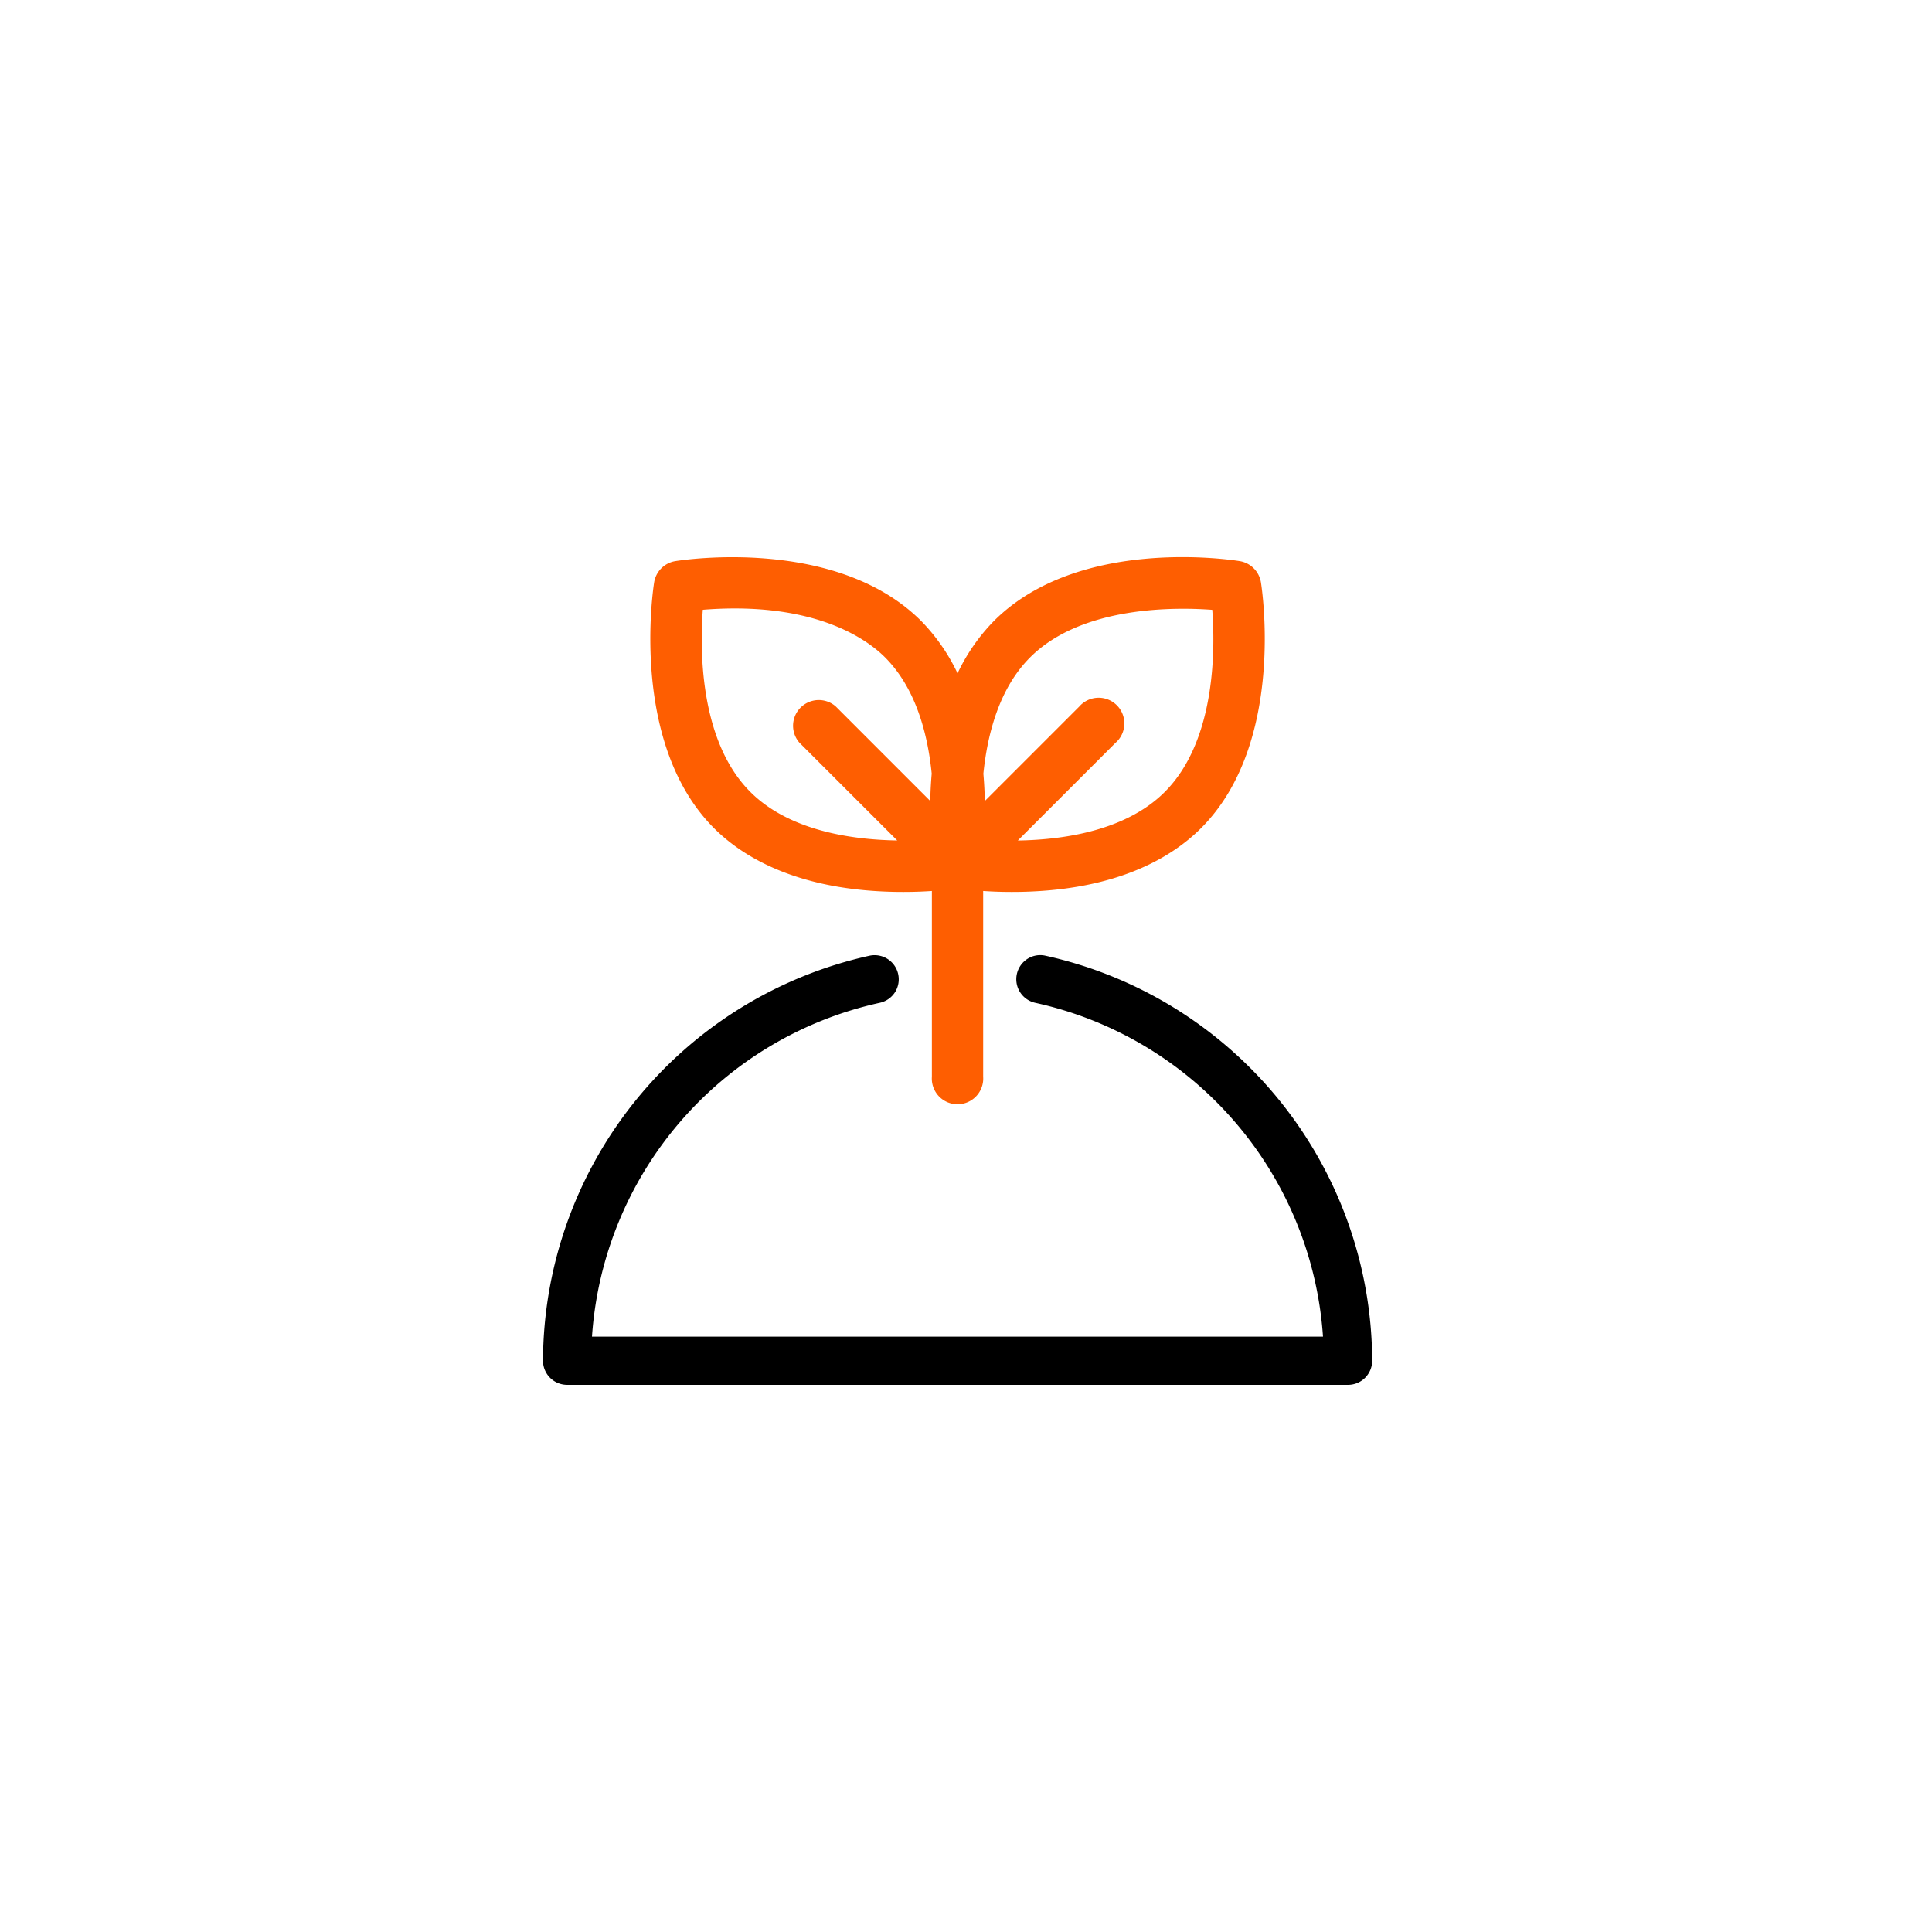 <svg xmlns="http://www.w3.org/2000/svg" width="124" height="124" viewBox="0 0 124 124"><g transform="translate(-1076 -2892)"><g transform="translate(140.451)"><g transform="translate(-158.451 -38.522)"><g transform="translate(-96.099 -11.28)"><path d="M32.063,18.74a1.369,1.369,0,0,0-1.047.189,1.4,1.4,0,0,0,.457,2.541,23.718,23.718,0,0,1,18.6,21.722H2.835a23.719,23.719,0,0,1,18.6-21.722,1.4,1.4,0,0,0,.879-.608,1.4,1.4,0,0,0-1.469-2.122A26.581,26.581,0,0,0,0,44.587a1.4,1.4,0,0,0,1.4,1.4h50.12a1.4,1.4,0,0,0,1.4-1.4A26.581,26.581,0,0,0,32.063,18.74" transform="translate(1225.099 2984.547)" stroke="#000" stroke-width="0.3"/><path d="M21.127,20.989c.8,0,1.51-.035,2.082-.079v12.2a1.4,1.4,0,1,0,2.792,0V20.91c.574.044,1.281.079,2.084.079,6.574,0,10.137-2.184,11.971-4.018C45.394,11.635,43.9,1.824,43.832,1.409A1.4,1.4,0,0,0,42.675.252c-.415-.068-10.193-1.6-15.562,3.776a12.055,12.055,0,0,0-2.507,3.795A12.078,12.078,0,0,0,22.1,4.028C16.738-1.334,6.953.185,6.538.252A1.393,1.393,0,0,0,5.38,1.409c-.067.415-1.561,10.226,3.774,15.562,1.834,1.834,5.4,4.018,11.972,4.018m13.445-9.5A1.4,1.4,0,1,0,32.6,9.512L26.113,16c0-.721-.026-1.511-.1-2.35.263-2.627,1.046-5.615,3.075-7.644,3.414-3.413,9.561-3.316,12.1-3.107.211,2.546.31,8.685-3.107,12.1-2.737,2.738-7.227,3.217-10.211,3.191ZM23.1,16,16.614,9.512a1.4,1.4,0,0,0-1.974,1.975l6.7,6.7c-2.986.024-7.474-.453-10.209-3.19-3.417-3.417-3.317-9.557-3.107-12.1C15.5,2.247,18.974,4.852,20.124,6c2.029,2.029,2.814,5.018,3.075,7.644-.075.839-.1,1.629-.1,2.35" transform="translate(1226.95 2977.81)" fill="#fe5e01" stroke="#fe5e01" stroke-width="0.5"/></g></g></g><rect width="124" height="124" transform="translate(1076 2892)" fill="rgba(255,14,14,0.78)" opacity="0"/></g></svg>
